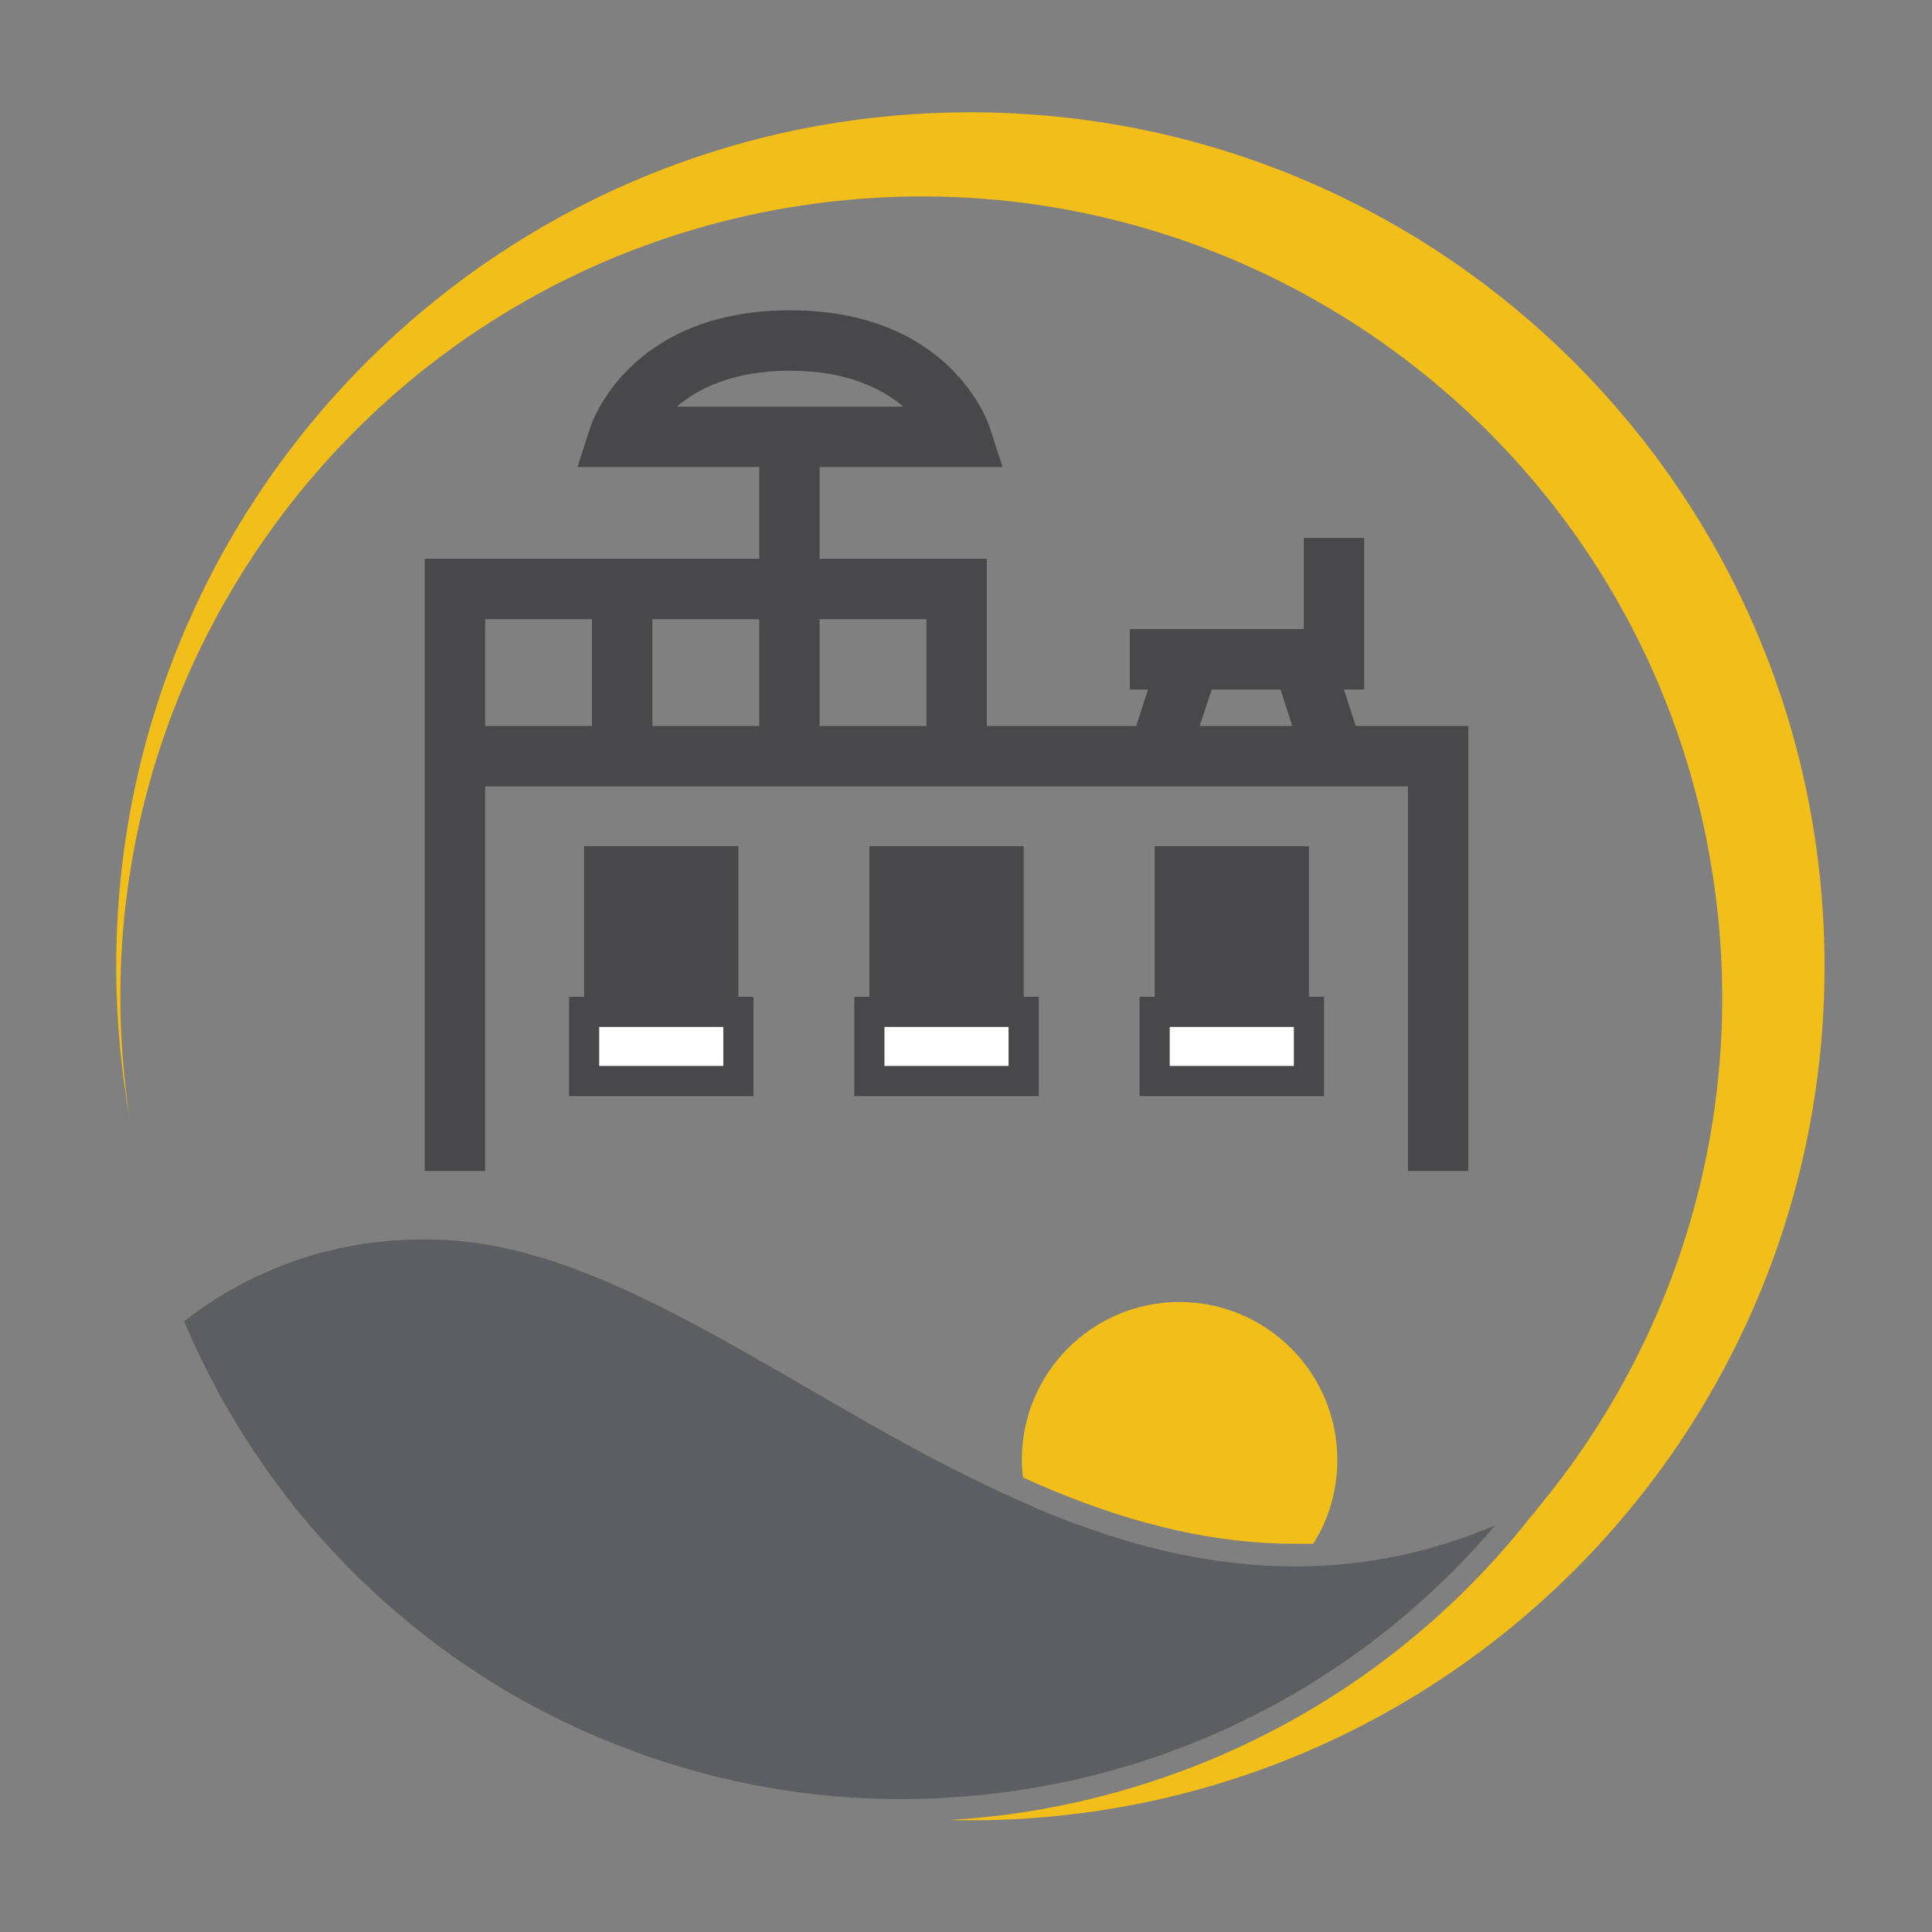<?xml version="1.0" encoding="UTF-8"?>
<svg id="Penthouse" xmlns="http://www.w3.org/2000/svg" viewBox="0 0 64 64">
  <rect x="0" y="0" width="64" height="64" fill="#808080" stroke="none"/>
  <defs>
    <style>
      .cls-1 {
        fill: #fff;
      }

      .cls-2 {
        fill: #5d5e61;
      }

      .cls-3 {
        fill: #f2be1a;
      }

      .cls-4 {
        fill: #48484a;
      }
    </style>
  </defs>
  <g id="Registratiemerk">
    <path class="cls-3" d="M60.44,32.01c0,15.63-12.66,28.29-28.3,28.29-.23,0-.45,0-.68-.01,2.73-.16,5.49-.75,8.18-1.81,4.37-1.72,8.2-4.58,11.08-8.25.07-.07.12-.13.17-.21,4.71-5.64,7.05-13.2,5.85-21.02-2.23-14.48-15.78-24.41-30.26-22.18C12,9.05,2.07,22.59,4.3,37.07c-.3-1.67-.45-3.36-.45-5.06C3.85,16.38,16.51,3.72,32.14,3.72s28.3,12.66,28.3,28.29Z"/>
    <path class="cls-3" d="M44.3,48.37c0,1.02-.29,1.97-.8,2.77-.2,0-.41,0-.61,0-2.56,0-5.22-.6-8.07-1.79-.31-.13-.62-.26-.93-.41-.03-.19-.04-.38-.04-.58,0-2.89,2.34-5.23,5.22-5.23s5.23,2.34,5.23,5.23Z"/>
    <path class="cls-2" d="M49.53,50.53c-4.76,5.59-11.4,8.65-18.2,9.02-.03.01-.06.01-.08.01-3.48.19-7.01-.33-10.34-1.58-2.75-1.01-5.38-2.52-7.74-4.54-3.08-2.63-5.5-5.94-7.07-9.67,2.26-1.77,5.04-2.72,7.9-2.71,1.05-.01,2.09.12,3.1.37,3.17.79,6.33,2.63,9.68,4.57,2.34,1.36,4.77,2.76,7.29,3.84.15.08.31.14.47.21,2.98,1.24,5.71,1.84,8.36,1.84h.03c2.27,0,4.51-.47,6.6-1.36Z"/>
  </g>
  <g>
    <path class="cls-4" d="M24.46,33.02v-4.99h-5.11v4.99h-.5v3.29h6.11v-3.29h-.5ZM23.96,35.31h-4.11v-1.29h4.11v1.29Z"/>
    <rect class="cls-4" x="19.85" y="34.02" width="4.11" height="1.29"/>
  </g>
  <g>
    <path class="cls-4" d="M33.91,33.02v-4.99h-5.11v4.99h-.5v3.29h6.11v-3.29h-.5ZM33.41,35.31h-4.11v-1.29h4.11v1.29Z"/>
    <rect class="cls-4" x="29.3" y="34.02" width="4.11" height="1.29"/>
  </g>
  <g>
    <path class="cls-4" d="M43.36,33.02v-4.99h-5.11v4.99h-.5v3.29h6.11v-3.29h-.5ZM42.86,35.31h-4.11v-1.29h4.11v1.29Z"/>
    <rect class="cls-4" x="38.75" y="34.02" width="4.11" height="1.29"/>
  </g>
  <rect class="cls-1" x="19.85" y="34.02" width="4.11" height="1.29"/>
  <rect class="cls-1" x="29.3" y="34.02" width="4.11" height="1.29"/>
  <rect class="cls-1" x="38.75" y="34.02" width="4.11" height="1.29"/>
  <path class="cls-4" d="M44.91,24.05l-.39-1.21h.67v-5.02h-2v3.02h-5.76v2h.6l-.39,1.21h-4.95v-5.54h-5.54v-3.04h6.06l-.42-1.3c-.05-.16-1.3-3.89-6.62-3.89s-6.57,3.73-6.62,3.89l-.42,1.3h6.02v3.04h-11.08v20.28h2v-12.74h30.57v12.74h2v-14.74h-3.73ZM19.61,24.05h-3.54v-3.54h3.54v3.54ZM25.15,24.05h-3.54v-3.54h3.54v3.54ZM22.42,13.47c.7-.6,1.87-1.19,3.75-1.19s3.05.59,3.75,1.19h-7.5ZM30.69,24.05h-3.54v-3.54h3.54v3.54ZM39.74,24.05l.4-1.21h2.28l.39,1.21h-3.07Z"/>
</svg>